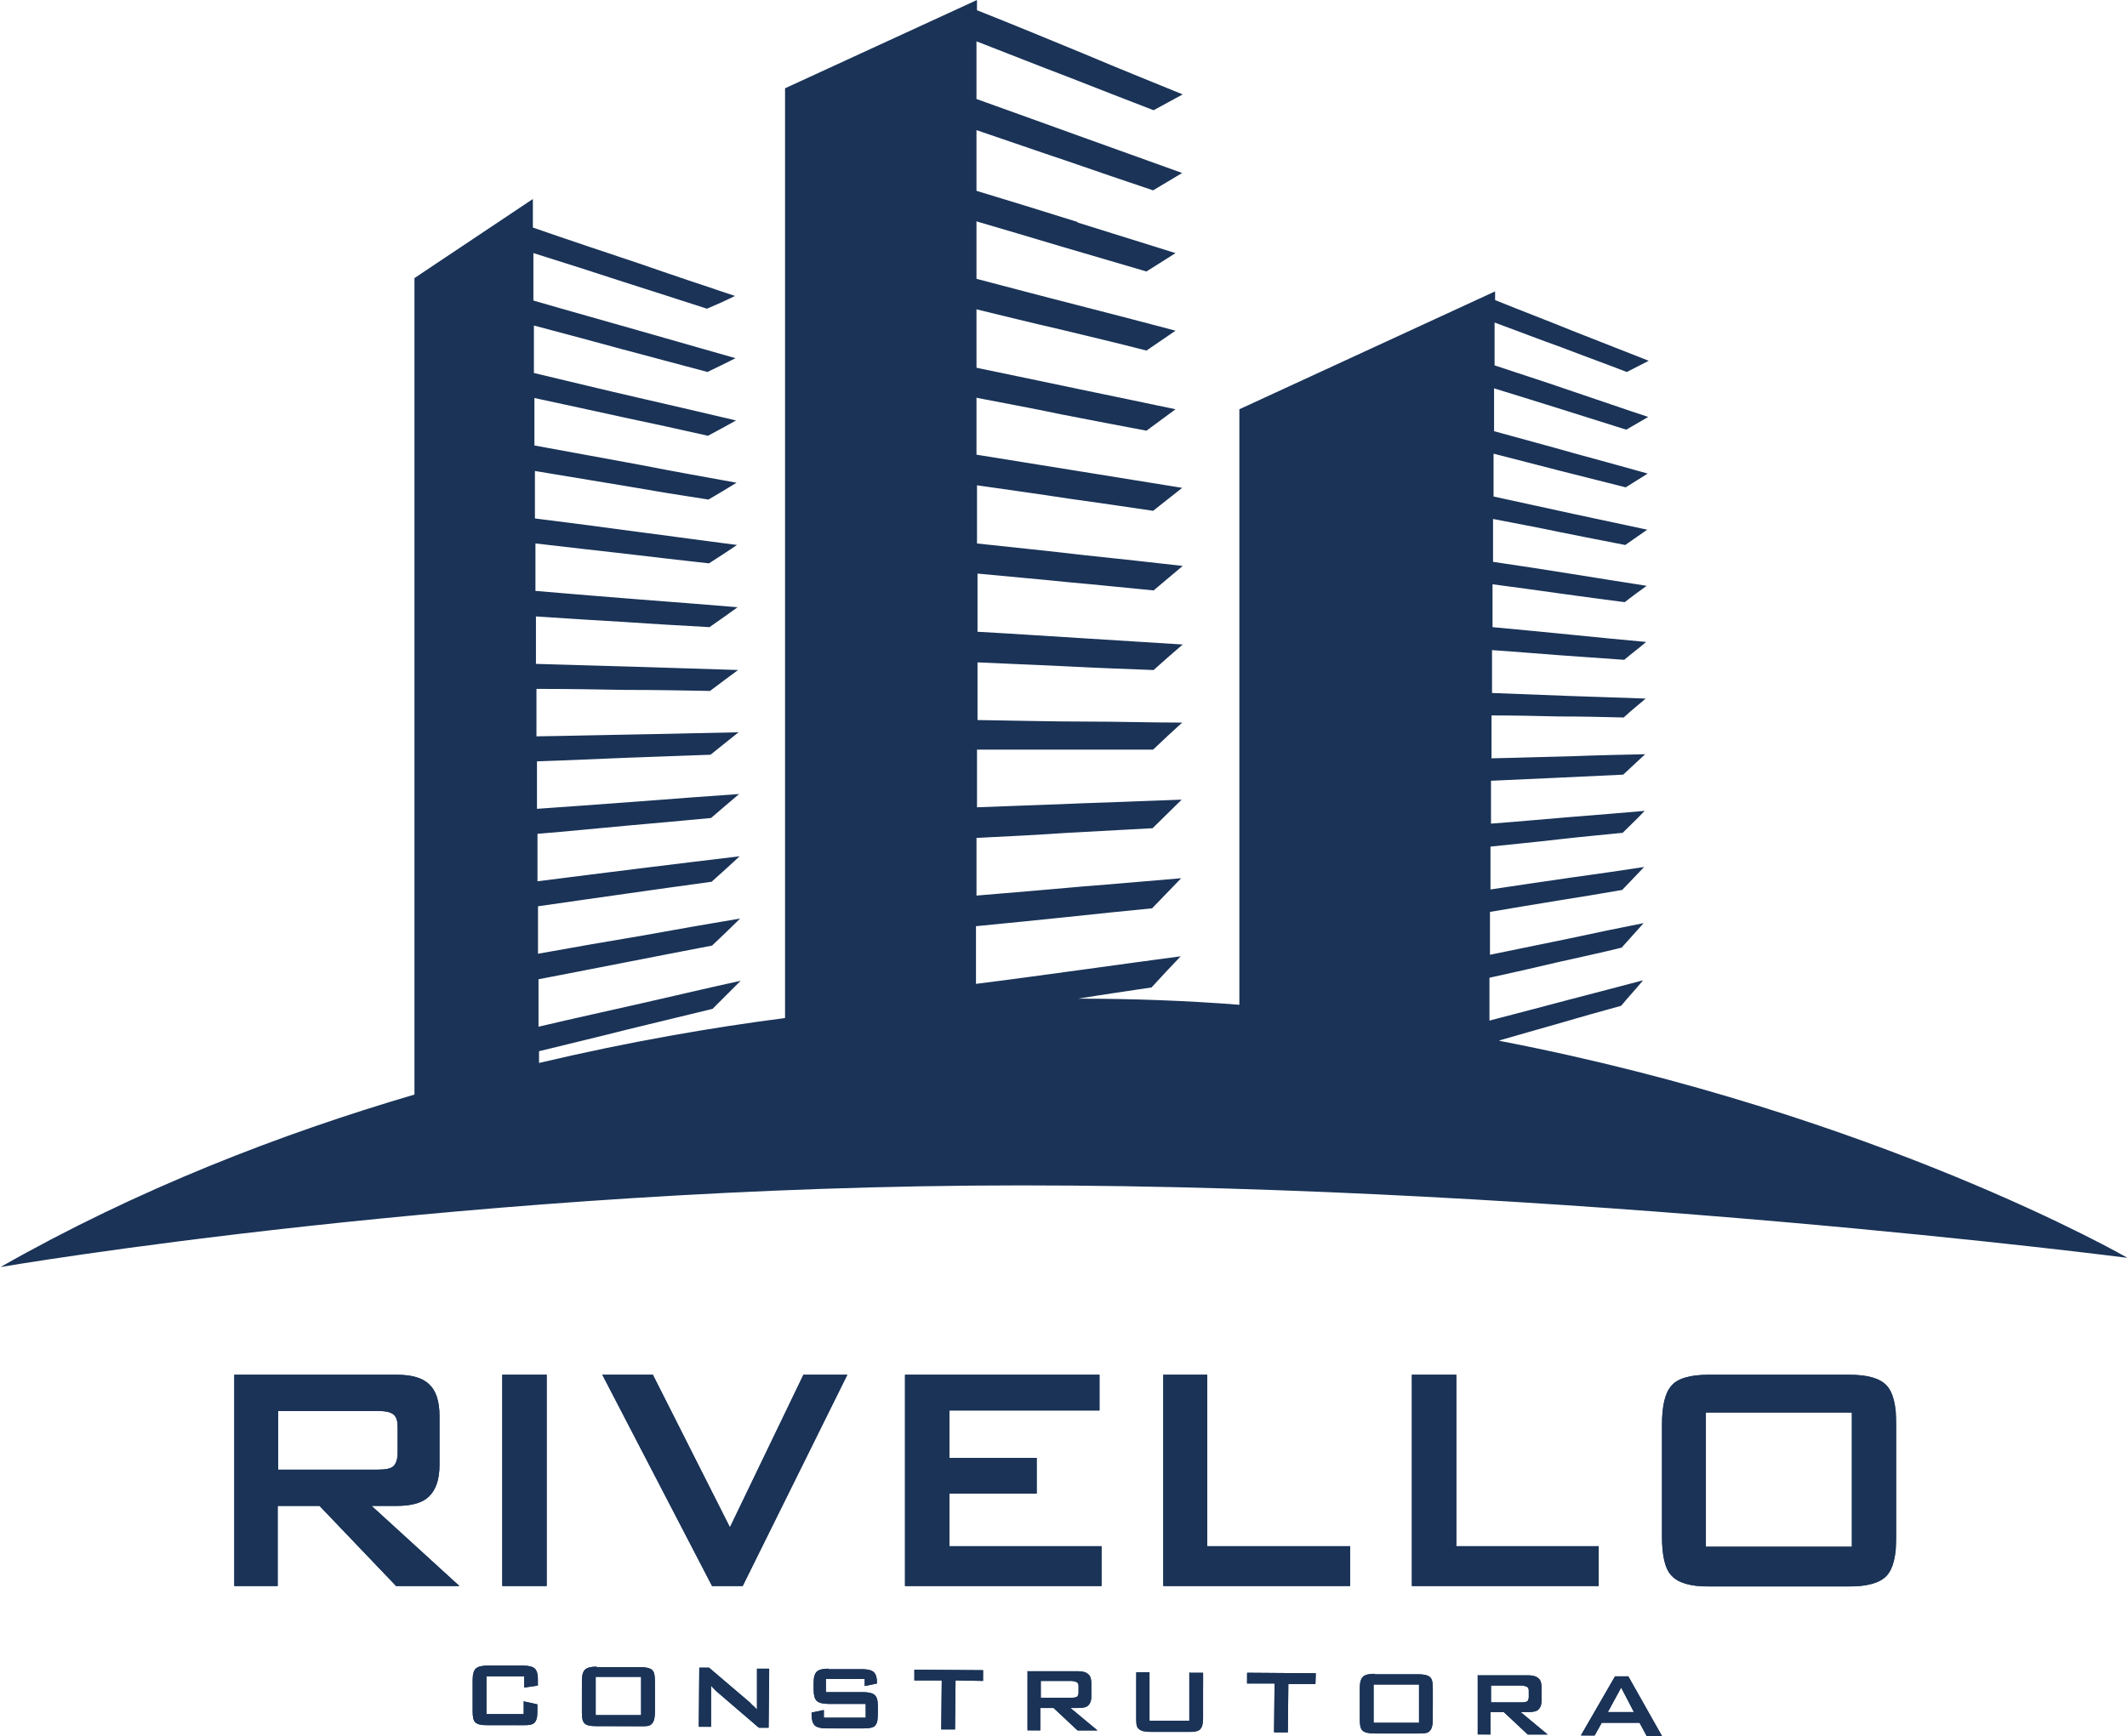 <svg xmlns="http://www.w3.org/2000/svg" xmlns:xlink="http://www.w3.org/1999/xlink" id="Layer_2" data-name="Layer 2" viewBox="0 0 41.67 34.02"><defs><style>      .cls-1 {        clip-path: url(#clippath-6);      }      .cls-2 {        clip-path: url(#clippath-7);      }      .cls-3 {        clip-path: url(#clippath-17);      }      .cls-4 {        clip-path: url(#clippath-15);      }      .cls-5 {        clip-path: url(#clippath-4);      }      .cls-6 {        clip-path: url(#clippath-9);      }      .cls-7 {        clip-path: url(#clippath-10);      }      .cls-8 {        clip-path: url(#clippath-11);      }      .cls-9 {        clip-path: url(#clippath-1);      }      .cls-10 {        clip-path: url(#clippath-5);      }      .cls-11 {        clip-path: url(#clippath-8);      }      .cls-12 {        clip-path: url(#clippath-3);      }      .cls-13 {        clip-path: url(#clippath-12);      }      .cls-14 {        clip-path: url(#clippath-14);      }      .cls-15 {        clip-path: url(#clippath-16);      }      .cls-16 {        clip-path: url(#clippath-2);      }      .cls-17 {        clip-path: url(#clippath-13);      }      .cls-18 {        clip-path: url(#clippath);      }      .cls-19 {        fill: #1a3357;      }    </style><clipPath id="clippath"><polygon class="cls-19" points="17.73 26.94 17.73 31.08 21.58 31.08 21.58 30.3 18.6 30.3 18.6 29.27 20.31 29.27 20.31 28.57 18.6 28.57 18.6 27.64 21.54 27.64 21.54 26.94 17.73 26.94"></polygon></clipPath><clipPath id="clippath-1"><path class="cls-19" d="M5.45,27.65h1.95c.15,0,.25.02.31.07.06.05.08.13.08.25v.5c0,.12-.03.21-.08.26-.05.05-.16.07-.31.07h-1.95v-1.16ZM4.59,26.94v4.14h.85v-1.57h.82l1.5,1.57h1.24l-1.72-1.57h.49c.3,0,.51-.06.64-.19.13-.13.2-.33.2-.61v-.97c0-.28-.07-.49-.2-.61-.13-.13-.35-.19-.64-.19h-3.18Z"></path></clipPath><clipPath id="clippath-2"><polygon class="cls-19" points="22.79 26.94 22.79 31.08 26.45 31.08 26.45 30.3 23.65 30.3 23.65 26.94 22.79 26.94"></polygon></clipPath><clipPath id="clippath-3"><rect class="cls-19" x="9.84" y="26.94" width=".87" height="4.14"></rect></clipPath><clipPath id="clippath-4"><polygon class="cls-19" points="27.66 26.94 27.66 31.08 31.32 31.08 31.32 30.3 28.53 30.3 28.53 26.94 27.66 26.94"></polygon></clipPath><clipPath id="clippath-5"><path class="cls-19" d="M33.42,27.68h2.86v2.63h-2.86v-2.63ZM33.48,26.94c-.36,0-.61.07-.73.21-.13.14-.19.4-.19.77v2.19c0,.38.06.64.19.77.13.14.37.21.73.21h2.74c.36,0,.61-.07.74-.21.13-.14.19-.39.19-.77v-2.19c0-.38-.06-.63-.19-.77-.13-.14-.37-.21-.74-.21h-2.74Z"></path></clipPath><clipPath id="clippath-6"><polygon class="cls-19" points="15.74 26.94 14.3 29.93 12.79 26.94 11.8 26.94 13.95 31.08 14.55 31.08 16.6 26.94 15.74 26.94"></polygon></clipPath><clipPath id="clippath-7"><path class="cls-19" d="M31.76,33.07l.25.48h-.51s.26-.48.26-.48ZM31.64,32.85l-.67,1.16h.27s.14-.25.14-.25h.74s.14.26.14.26h.3s-.66-1.17-.66-1.17h-.26Z"></path></clipPath><clipPath id="clippath-8"><polygon class="cls-19" points="24.43 32.78 24.43 32.99 24.97 32.99 24.96 33.95 25.23 33.95 25.24 33 25.77 33 25.78 32.79 24.43 32.78"></polygon></clipPath><clipPath id="clippath-9"><path class="cls-19" d="M26.91,33.01h.89s0,.75,0,.75h-.89s0-.75,0-.75ZM26.93,32.8c-.11,0-.19.02-.23.06-.04.04-.06.11-.06.22v.61c0,.11.01.18.05.22.04.04.12.06.23.06h.86c.11,0,.19,0,.23-.05.04-.04.06-.11.06-.22v-.61c0-.11-.01-.18-.05-.22-.04-.04-.12-.06-.23-.06h-.86Z"></path></clipPath><clipPath id="clippath-10"><path class="cls-19" d="M23.3,32.77v.95s-.78,0-.78,0v-.95s-.26,0-.26,0v.89c0,.11,0,.18.05.22.04.04.12.06.23.06h.74c.11,0,.19-.01.23-.05.04-.04.06-.11.06-.22v-.89s-.26,0-.26,0Z"></path></clipPath><clipPath id="clippath-11"><path class="cls-19" d="M9.55,32.64c-.11,0-.19.02-.23.06-.04.04-.06.11-.06.22v.61c0,.11.01.18.05.22.04.04.12.06.23.06h.7c.11,0,.19-.01.23-.05.04-.04.06-.11.06-.22v-.14s-.27-.06-.27-.06v.25s-.73,0-.73,0v-.74s.74,0,.74,0v.22s.27-.04.27-.04v-.11c0-.1-.02-.18-.06-.22-.04-.04-.12-.06-.23-.06h-.7Z"></path></clipPath><clipPath id="clippath-12"><path class="cls-19" d="M29.21,33.03h.61s.08.01.1.03c.02.01.03.04.03.07v.14s-.01.06-.03.07c-.02.01-.05.02-.1.02h-.61s0-.33,0-.33ZM28.95,32.82v1.17s.25,0,.25,0v-.44s.26,0,.26,0l.47.44h.39s-.53-.44-.53-.44h.15c.09,0,.16-.01.2-.05.04-.04.06-.09.06-.17v-.27c0-.08-.02-.14-.06-.17-.04-.04-.11-.06-.2-.06h-1Z"></path></clipPath><clipPath id="clippath-13"><path class="cls-19" d="M14.83,32.69v.61s0,.04,0,.06c0,.03,0,.07,0,.14-.02-.02-.04-.04-.06-.06-.02-.02-.05-.04-.07-.07l-.81-.69h-.19s-.01,1.16-.01,1.16h.24s0-.63,0-.63c0-.02,0-.05,0-.08,0-.03,0-.07,0-.1.01.02.03.03.04.05.02.01.03.03.05.05l.85.73h.19s.01-1.16.01-1.16h-.24Z"></path></clipPath><clipPath id="clippath-14"><path class="cls-19" d="M11.67,32.86h.89s0,.75,0,.75h-.89s0-.75,0-.75ZM11.69,32.66c-.11,0-.19.02-.23.06-.04.04-.06.11-.06.22v.61c0,.11.01.18.05.22.04.04.12.06.23.06h.86c.11,0,.19,0,.23-.05.04-.04.06-.11.06-.22v-.61c0-.11-.01-.18-.05-.22-.04-.04-.12-.06-.23-.06h-.86Z"></path></clipPath><clipPath id="clippath-15"><path class="cls-19" d="M16.23,32.7c-.11,0-.19.02-.23.06-.04.04-.06.11-.06.22v.13c0,.11.02.18.06.22.04.04.12.06.23.06h.73s0,.27,0,.27h-.82s0-.15,0-.15l-.24.05v.03c0,.11.02.18.06.22.04.04.12.06.23.06h.72c.11,0,.19-.01.23-.05.04-.04.06-.11.06-.22v-.16c0-.11-.02-.18-.06-.22s-.12-.06-.23-.06h-.73s0-.26,0-.26h.76s0,.14,0,.14l.24-.05v-.02c0-.1-.02-.16-.06-.2-.04-.04-.12-.06-.23-.06h-.66Z"></path></clipPath><clipPath id="clippath-16"><path class="cls-19" d="M20.39,32.94h.61s.08.01.1.03c.02.01.03.04.03.07v.14s-.01.06-.03.07c-.02.01-.05.02-.1.02h-.61s0-.33,0-.33ZM20.13,32.74v1.17s.25,0,.25,0v-.44s.26,0,.26,0l.47.44h.39s-.53-.44-.53-.44h.15c.09,0,.16-.01.2-.05.04-.04.06-.09.06-.17v-.27c0-.08-.02-.14-.06-.17-.04-.04-.11-.06-.2-.06h-1Z"></path></clipPath><clipPath id="clippath-17"><polygon class="cls-19" points="17.91 32.72 17.91 32.93 18.45 32.93 18.44 33.89 18.71 33.89 18.72 32.93 19.26 32.94 19.26 32.73 17.91 32.72"></polygon></clipPath></defs><g id="Sessoes"><g><g><polygon class="cls-19" points="17.73 26.94 17.73 31.08 21.58 31.08 21.58 30.3 18.6 30.3 18.6 29.27 20.31 29.27 20.31 28.57 18.6 28.57 18.6 27.64 21.54 27.64 21.54 26.94 17.73 26.94"></polygon><g class="cls-18"><rect class="cls-19" x="17.73" y="26.94" width="3.85" height="4.14"></rect></g></g><g><path class="cls-19" d="M5.45,27.65h1.95c.15,0,.25.02.31.07.06.05.08.13.08.25v.5c0,.12-.03.21-.08.26-.05.05-.16.07-.31.07h-1.95v-1.16ZM4.59,26.94v4.14h.85v-1.57h.82l1.5,1.57h1.24l-1.72-1.57h.49c.3,0,.51-.06.64-.19.13-.13.2-.33.2-.61v-.97c0-.28-.07-.49-.2-.61-.13-.13-.35-.19-.64-.19h-3.18Z"></path><g class="cls-9"><rect class="cls-19" x="4.59" y="26.94" width="4.42" height="4.14"></rect></g></g><g><polygon class="cls-19" points="22.79 26.94 22.79 31.08 26.45 31.08 26.45 30.3 23.65 30.3 23.65 26.94 22.79 26.94"></polygon><g class="cls-16"><rect class="cls-19" x="22.79" y="26.94" width="3.66" height="4.14"></rect></g></g><g><rect class="cls-19" x="9.84" y="26.94" width=".87" height="4.14"></rect><g class="cls-12"><rect class="cls-19" x="9.84" y="26.94" width=".87" height="4.14"></rect></g></g><g><polygon class="cls-19" points="27.66 26.94 27.66 31.08 31.32 31.08 31.32 30.3 28.53 30.3 28.53 26.94 27.66 26.94"></polygon><g class="cls-5"><rect class="cls-19" x="27.66" y="26.94" width="3.66" height="4.14"></rect></g></g><g><path class="cls-19" d="M33.42,27.68h2.86v2.63h-2.86v-2.63ZM33.48,26.94c-.36,0-.61.07-.73.21-.13.14-.19.4-.19.77v2.19c0,.38.06.64.19.77.13.14.37.21.73.21h2.74c.36,0,.61-.07.74-.21.13-.14.19-.39.19-.77v-2.19c0-.38-.06-.63-.19-.77-.13-.14-.37-.21-.74-.21h-2.74Z"></path><g class="cls-10"><rect class="cls-19" x="32.55" y="26.94" width="4.59" height="4.14"></rect></g></g><g><polygon class="cls-19" points="15.74 26.94 14.3 29.93 12.79 26.94 11.8 26.94 13.95 31.08 14.55 31.08 16.6 26.94 15.74 26.94"></polygon><g class="cls-1"><rect class="cls-19" x="11.8" y="26.94" width="4.8" height="4.14"></rect></g></g><g><g><path class="cls-19" d="M31.76,33.07l.25.48h-.51s.26-.48.26-.48ZM31.64,32.85l-.67,1.16h.27s.14-.25.14-.25h.74s.14.26.14.26h.3s-.66-1.17-.66-1.17h-.26Z"></path><g class="cls-2"><rect class="cls-19" x="31.19" y="32.64" width="1.17" height="1.59" transform="translate(-1.97 64.87) rotate(-89.43)"></rect></g></g><g><polygon class="cls-19" points="24.43 32.78 24.43 32.99 24.97 32.99 24.96 33.95 25.23 33.95 25.24 33 25.77 33 25.78 32.79 24.43 32.78"></polygon><g class="cls-11"><rect class="cls-19" x="24.52" y="32.7" width="1.17" height="1.34" transform="translate(-8.52 58.13) rotate(-89.43)"></rect></g></g><g><path class="cls-19" d="M26.91,33.01h.89s0,.75,0,.75h-.89s0-.75,0-.75ZM26.93,32.8c-.11,0-.19.02-.23.06-.04.04-.06.11-.06.22v.61c0,.11.01.18.05.22.04.04.12.06.23.06h.86c.11,0,.19,0,.23-.05.04-.04.06-.11.06-.22v-.61c0-.11-.01-.18-.05-.22-.04-.04-.12-.06-.23-.06h-.86Z"></path><g class="cls-6"><rect class="cls-19" x="26.77" y="32.67" width="1.17" height="1.44" transform="translate(-6.31 60.41) rotate(-89.43)"></rect></g></g><g><path class="cls-19" d="M23.3,32.77v.95s-.78,0-.78,0v-.95s-.26,0-.26,0v.89c0,.11,0,.18.05.22.04.04.12.06.23.06h.74c.11,0,.19-.01.23-.05.04-.04.06-.11.06-.22v-.89s-.26,0-.26,0Z"></path><g class="cls-7"><rect class="cls-19" x="22.33" y="32.69" width="1.17" height="1.31" transform="translate(-10.66 55.93) rotate(-89.43)"></rect></g></g><g><path class="cls-19" d="M9.55,32.64c-.11,0-.19.02-.23.06-.04.04-.06.11-.06.22v.61c0,.11.01.18.05.22.04.04.12.06.23.06h.7c.11,0,.19-.01.23-.05.04-.04.06-.11.06-.22v-.14s-.27-.06-.27-.06v.25s-.73,0-.73,0v-.74s.74,0,.74,0v.22s.27-.04.27-.04v-.11c0-.1-.02-.18-.06-.22-.04-.04-.12-.06-.23-.06h-.7Z"></path><g class="cls-8"><rect class="cls-19" x="9.31" y="32.58" width="1.17" height="1.27" transform="translate(-23.42 42.78) rotate(-89.43)"></rect></g></g><g><path class="cls-19" d="M29.21,33.03h.61s.08.01.1.03c.02.01.03.04.03.07v.14s-.01.06-.03.07c-.02.01-.05.02-.1.02h-.61s0-.33,0-.33ZM28.95,32.82v1.17s.25,0,.25,0v-.44s.26,0,.26,0l.47.44h.39s-.53-.44-.53-.44h.15c.09,0,.16-.01.2-.05.04-.04.06-.09.06-.17v-.27c0-.08-.02-.14-.06-.17-.04-.04-.11-.06-.2-.06h-1Z"></path><g class="cls-13"><rect class="cls-19" x="29.05" y="32.72" width="1.17" height="1.38" transform="translate(-4.07 62.71) rotate(-89.43)"></rect></g></g><g><path class="cls-19" d="M14.83,32.69v.61s0,.04,0,.06c0,.03,0,.07,0,.14-.02-.02-.04-.04-.06-.06-.02-.02-.05-.04-.07-.07l-.81-.69h-.19s-.01,1.16-.01,1.16h.24s0-.63,0-.63c0-.02,0-.05,0-.08,0-.03,0-.07,0-.1.01.02.03.03.04.05.02.01.03.03.05.05l.85.73h.19s.01-1.16.01-1.16h-.24Z"></path><g class="cls-17"><rect class="cls-19" x="13.8" y="32.58" width="1.17" height="1.37" transform="translate(-19.03 47.31) rotate(-89.43)"></rect></g></g><g><path class="cls-19" d="M11.67,32.86h.89s0,.75,0,.75h-.89s0-.75,0-.75ZM11.69,32.66c-.11,0-.19.02-.23.06-.04.04-.06.11-.06.22v.61c0,.11.01.18.05.22.04.04.12.06.23.06h.86c.11,0,.19,0,.23-.05.04-.04.06-.11.06-.22v-.61c0-.11-.01-.18-.05-.22-.04-.04-.12-.06-.23-.06h-.86Z"></path><g class="cls-14"><rect class="cls-19" x="11.53" y="32.53" width="1.17" height="1.44" transform="translate(-21.25 45.02) rotate(-89.43)"></rect></g></g><g><path class="cls-19" d="M16.23,32.7c-.11,0-.19.02-.23.06-.04.04-.06.11-.06.22v.13c0,.11.02.18.06.22.04.04.12.06.23.06h.73s0,.27,0,.27h-.82s0-.15,0-.15l-.24.05v.03c0,.11.02.18.06.22.04.04.12.06.23.06h.72c.11,0,.19-.01.23-.05.04-.04.06-.11.06-.22v-.16c0-.11-.02-.18-.06-.22s-.12-.06-.23-.06h-.73s0-.26,0-.26h.76s0,.14,0,.14l.24-.05v-.02c0-.1-.02-.16-.06-.2-.04-.04-.12-.06-.23-.06h-.66Z"></path><g class="cls-4"><rect class="cls-19" x="15.96" y="32.64" width="1.17" height="1.3" transform="translate(-16.91 49.5) rotate(-89.43)"></rect></g></g><g><path class="cls-19" d="M20.39,32.94h.61s.08.01.1.03c.02.01.03.04.03.07v.14s-.01.06-.03.07c-.02.01-.05.02-.1.02h-.61s0-.33,0-.33ZM20.13,32.74v1.17s.25,0,.25,0v-.44s.26,0,.26,0l.47.44h.39s-.53-.44-.53-.44h.15c.09,0,.16-.01.2-.05.04-.04.06-.09.06-.17v-.27c0-.08-.02-.14-.06-.17-.04-.04-.11-.06-.2-.06h-1Z"></path><g class="cls-15"><rect class="cls-19" x="20.23" y="32.64" width="1.17" height="1.38" transform="translate(-12.72 53.81) rotate(-89.43)"></rect></g></g><g><polygon class="cls-19" points="17.91 32.72 17.91 32.93 18.45 32.93 18.44 33.89 18.71 33.89 18.72 32.93 19.26 32.94 19.26 32.73 17.91 32.72"></polygon><g class="cls-3"><rect class="cls-19" x="18" y="32.64" width="1.17" height="1.34" transform="translate(-14.91 51.56) rotate(-89.43)"></rect></g></g></g><g><path class="cls-19" d="M21.11,4.35c-.67-.21-1.38-.43-2.11-.65v.6c.62.18,1.22.36,1.79.53.58.17,1.13.33,1.67.49.19-.12.38-.24.57-.36-.61-.19-1.25-.39-1.92-.6Z"></path><path class="cls-19" d="M21.11,5.98c-.67-.17-1.38-.36-2.11-.55v.6c.62.15,1.22.3,1.79.43.58.14,1.13.27,1.67.41.19-.13.38-.26.57-.39-.61-.16-1.25-.33-1.92-.5Z"></path><path class="cls-19" d="M19,7.17v.6c.62.12,1.22.23,1.79.35.57.11,1.13.22,1.67.32.19-.14.38-.28.57-.42-.61-.13-1.25-.26-1.92-.4-.67-.14-1.38-.29-2.11-.44Z"></path><path class="cls-19" d="M29.37,20.39c.39-.11.76-.22,1.12-.32.44-.13.87-.25,1.27-.36.14-.17.29-.33.43-.5-.46.12-.94.25-1.45.38-.49.13-1.02.27-1.56.41v-.84c.46-.1.9-.2,1.32-.3.44-.1.87-.19,1.27-.29.14-.16.29-.32.43-.48-.46.09-.94.19-1.45.3-.49.1-1.02.21-1.56.32v-.84c.46-.08.9-.15,1.32-.22.44-.07.87-.14,1.27-.21.14-.15.29-.3.43-.45-.46.07-.94.14-1.45.21-.49.07-1.02.15-1.56.23v-.84c.46-.05.9-.09,1.32-.14.44-.05.87-.09,1.27-.13.14-.14.29-.28.43-.43-.46.04-.94.08-1.45.12-.49.04-1.02.09-1.56.13v-.84c.46-.02.9-.04,1.32-.06.44-.02.87-.04,1.27-.06.14-.13.29-.27.43-.4-.46.01-.94.02-1.45.04-.49.01-1.02.03-1.56.04v-.84c.46,0,.9.01,1.32.02.44,0,.87.01,1.27.02.14-.13.29-.25.43-.37-.46-.02-.94-.03-1.45-.05-.49-.02-1.02-.04-1.56-.06v-.84c.46.03.9.07,1.32.1.44.03.87.06,1.27.09.14-.12.29-.23.43-.35-.46-.04-.94-.09-1.45-.14-.49-.05-1.02-.1-1.56-.15v-.84c.46.06.9.12,1.32.18.44.06.87.12,1.27.17.14-.11.29-.22.43-.32-.46-.07-.94-.15-1.45-.23-.49-.08-1.02-.16-1.56-.24v-.84c.46.09.9.17,1.32.26.44.09.87.17,1.27.25.14-.1.29-.2.43-.3-.46-.1-.94-.2-1.45-.31-.49-.11-1.02-.22-1.56-.34v-.84c.46.12.9.23,1.32.34.44.11.87.22,1.27.32.14-.09.29-.18.43-.27-.46-.13-.94-.26-1.45-.4-.49-.14-1.02-.28-1.56-.43v-.84c.46.14.9.28,1.32.41.44.14.86.27,1.27.4.14-.08.29-.17.43-.25-.46-.15-.94-.32-1.45-.49-.49-.17-1.02-.34-1.56-.52v-.84c.46.17.9.34,1.32.49.44.17.86.32,1.27.48.14-.07.29-.15.43-.22-.46-.18-.94-.37-1.45-.57-.49-.2-1.02-.4-1.56-.62v-.17l-5.01,2.31v11.67c-1.02-.08-2.08-.12-3.16-.12.49-.08.98-.15,1.44-.22.19-.21.38-.41.57-.61-.61.08-1.25.17-1.91.26-.67.09-1.37.19-2.1.28v-1.13c.62-.06,1.21-.12,1.79-.18.57-.06,1.13-.12,1.66-.17.19-.2.38-.39.57-.59-.61.05-1.25.11-1.91.16-.67.06-1.37.12-2.1.18v-1.13c.62-.03,1.21-.06,1.79-.1.57-.03,1.13-.06,1.66-.09.19-.19.38-.37.57-.56-.61.02-1.25.05-1.91.07-.67.03-1.37.05-2.1.08v-1.13c.62,0,1.21,0,1.79,0,.57,0,1.13,0,1.66,0,.19-.18.38-.36.57-.53-.61,0-1.25-.02-1.91-.02-.67,0-1.37-.02-2.1-.03v-1.13c.62.03,1.21.05,1.79.08.57.03,1.13.05,1.66.07.19-.17.38-.34.57-.5-.61-.04-1.25-.08-1.91-.12-.67-.04-1.38-.09-2.11-.13v-1.14c.62.06,1.21.11,1.79.17.57.05,1.13.11,1.66.16.19-.16.38-.32.57-.48-.61-.07-1.25-.14-1.92-.21-.67-.08-1.38-.15-2.11-.23v-1.14c.62.09,1.21.17,1.79.26.57.08,1.13.16,1.66.24.19-.15.38-.3.57-.45-.61-.1-1.25-.2-1.92-.31-.67-.11-1.38-.22-2.11-.34V2.55c.62.21,1.22.42,1.79.61.58.2,1.13.39,1.67.57.19-.11.38-.23.57-.34-.61-.22-1.25-.45-1.92-.69-.67-.24-1.38-.5-2.11-.76V.81c.62.24,1.22.48,1.8.7.58.23,1.13.44,1.67.65.19-.1.38-.21.57-.31-.61-.25-1.26-.51-1.92-.79-.68-.28-1.38-.57-2.11-.86v-.2l-3.76,1.73v18.22c-1.4.18-3.04.46-4.82.88v-.23c.61-.15,1.2-.29,1.75-.43.57-.14,1.12-.27,1.65-.4.19-.19.37-.37.55-.55-.6.13-1.23.28-1.89.43-.66.15-1.35.3-2.07.47v-.93c.61-.12,1.2-.23,1.75-.34.57-.11,1.12-.22,1.65-.32.19-.18.37-.35.55-.53-.6.1-1.23.21-1.89.33-.66.11-1.35.23-2.07.36v-.93c.61-.09,1.2-.17,1.75-.25.57-.08,1.12-.16,1.65-.23.19-.17.37-.33.55-.5-.6.07-1.23.15-1.89.23-.66.08-1.35.17-2.07.26v-.93c.61-.05,1.2-.11,1.75-.16.57-.05,1.12-.1,1.65-.15.19-.16.37-.32.55-.47-.6.04-1.23.09-1.89.14-.66.05-1.35.1-2.07.15v-.93c.61-.02,1.2-.05,1.75-.07.57-.02,1.12-.04,1.65-.06.19-.15.37-.3.55-.44-.6.01-1.23.03-1.89.04-.66.01-1.35.03-2.07.04v-.93c.61,0,1.2.01,1.75.02.57,0,1.12.01,1.65.02.19-.14.37-.28.55-.41-.6-.02-1.23-.04-1.89-.06-.66-.02-1.35-.04-2.07-.06v-.93c.61.04,1.2.08,1.75.11.57.04,1.12.07,1.65.1.19-.13.37-.26.55-.39-.6-.05-1.23-.1-1.89-.15-.66-.05-1.35-.11-2.07-.17v-.93c.61.07,1.2.14,1.75.2.57.07,1.12.13,1.65.19.19-.12.37-.24.55-.36-.6-.08-1.23-.16-1.89-.25-.66-.09-1.35-.18-2.07-.27v-.93c.61.1,1.2.2,1.75.29.57.1,1.12.19,1.65.27.19-.11.37-.22.55-.33-.6-.11-1.23-.22-1.89-.35-.66-.12-1.35-.25-2.07-.38v-.93c.61.13,1.2.26,1.75.38.57.12,1.12.24,1.65.36.19-.1.37-.2.55-.3-.6-.14-1.23-.29-1.89-.44-.66-.15-1.35-.32-2.07-.49v-.93c.61.16,1.2.32,1.75.47.57.15,1.12.3,1.65.44.19-.09.37-.18.55-.27-.6-.17-1.23-.35-1.89-.54-.66-.19-1.35-.38-2.07-.59v-.93c.61.19,1.2.38,1.75.56.57.18,1.12.36,1.65.53.19-.08.37-.16.55-.25-.6-.2-1.23-.41-1.89-.64-.66-.22-1.35-.45-2.07-.7v-.56l-2.32,1.55v16c-2.62.77-5.42,1.85-8.11,3.38,0,0,9.33-1.6,20.01-1.6s21.66,1.42,21.66,1.42c0,0-4.88-2.82-12.29-4.25Z"></path></g></g></g></svg>